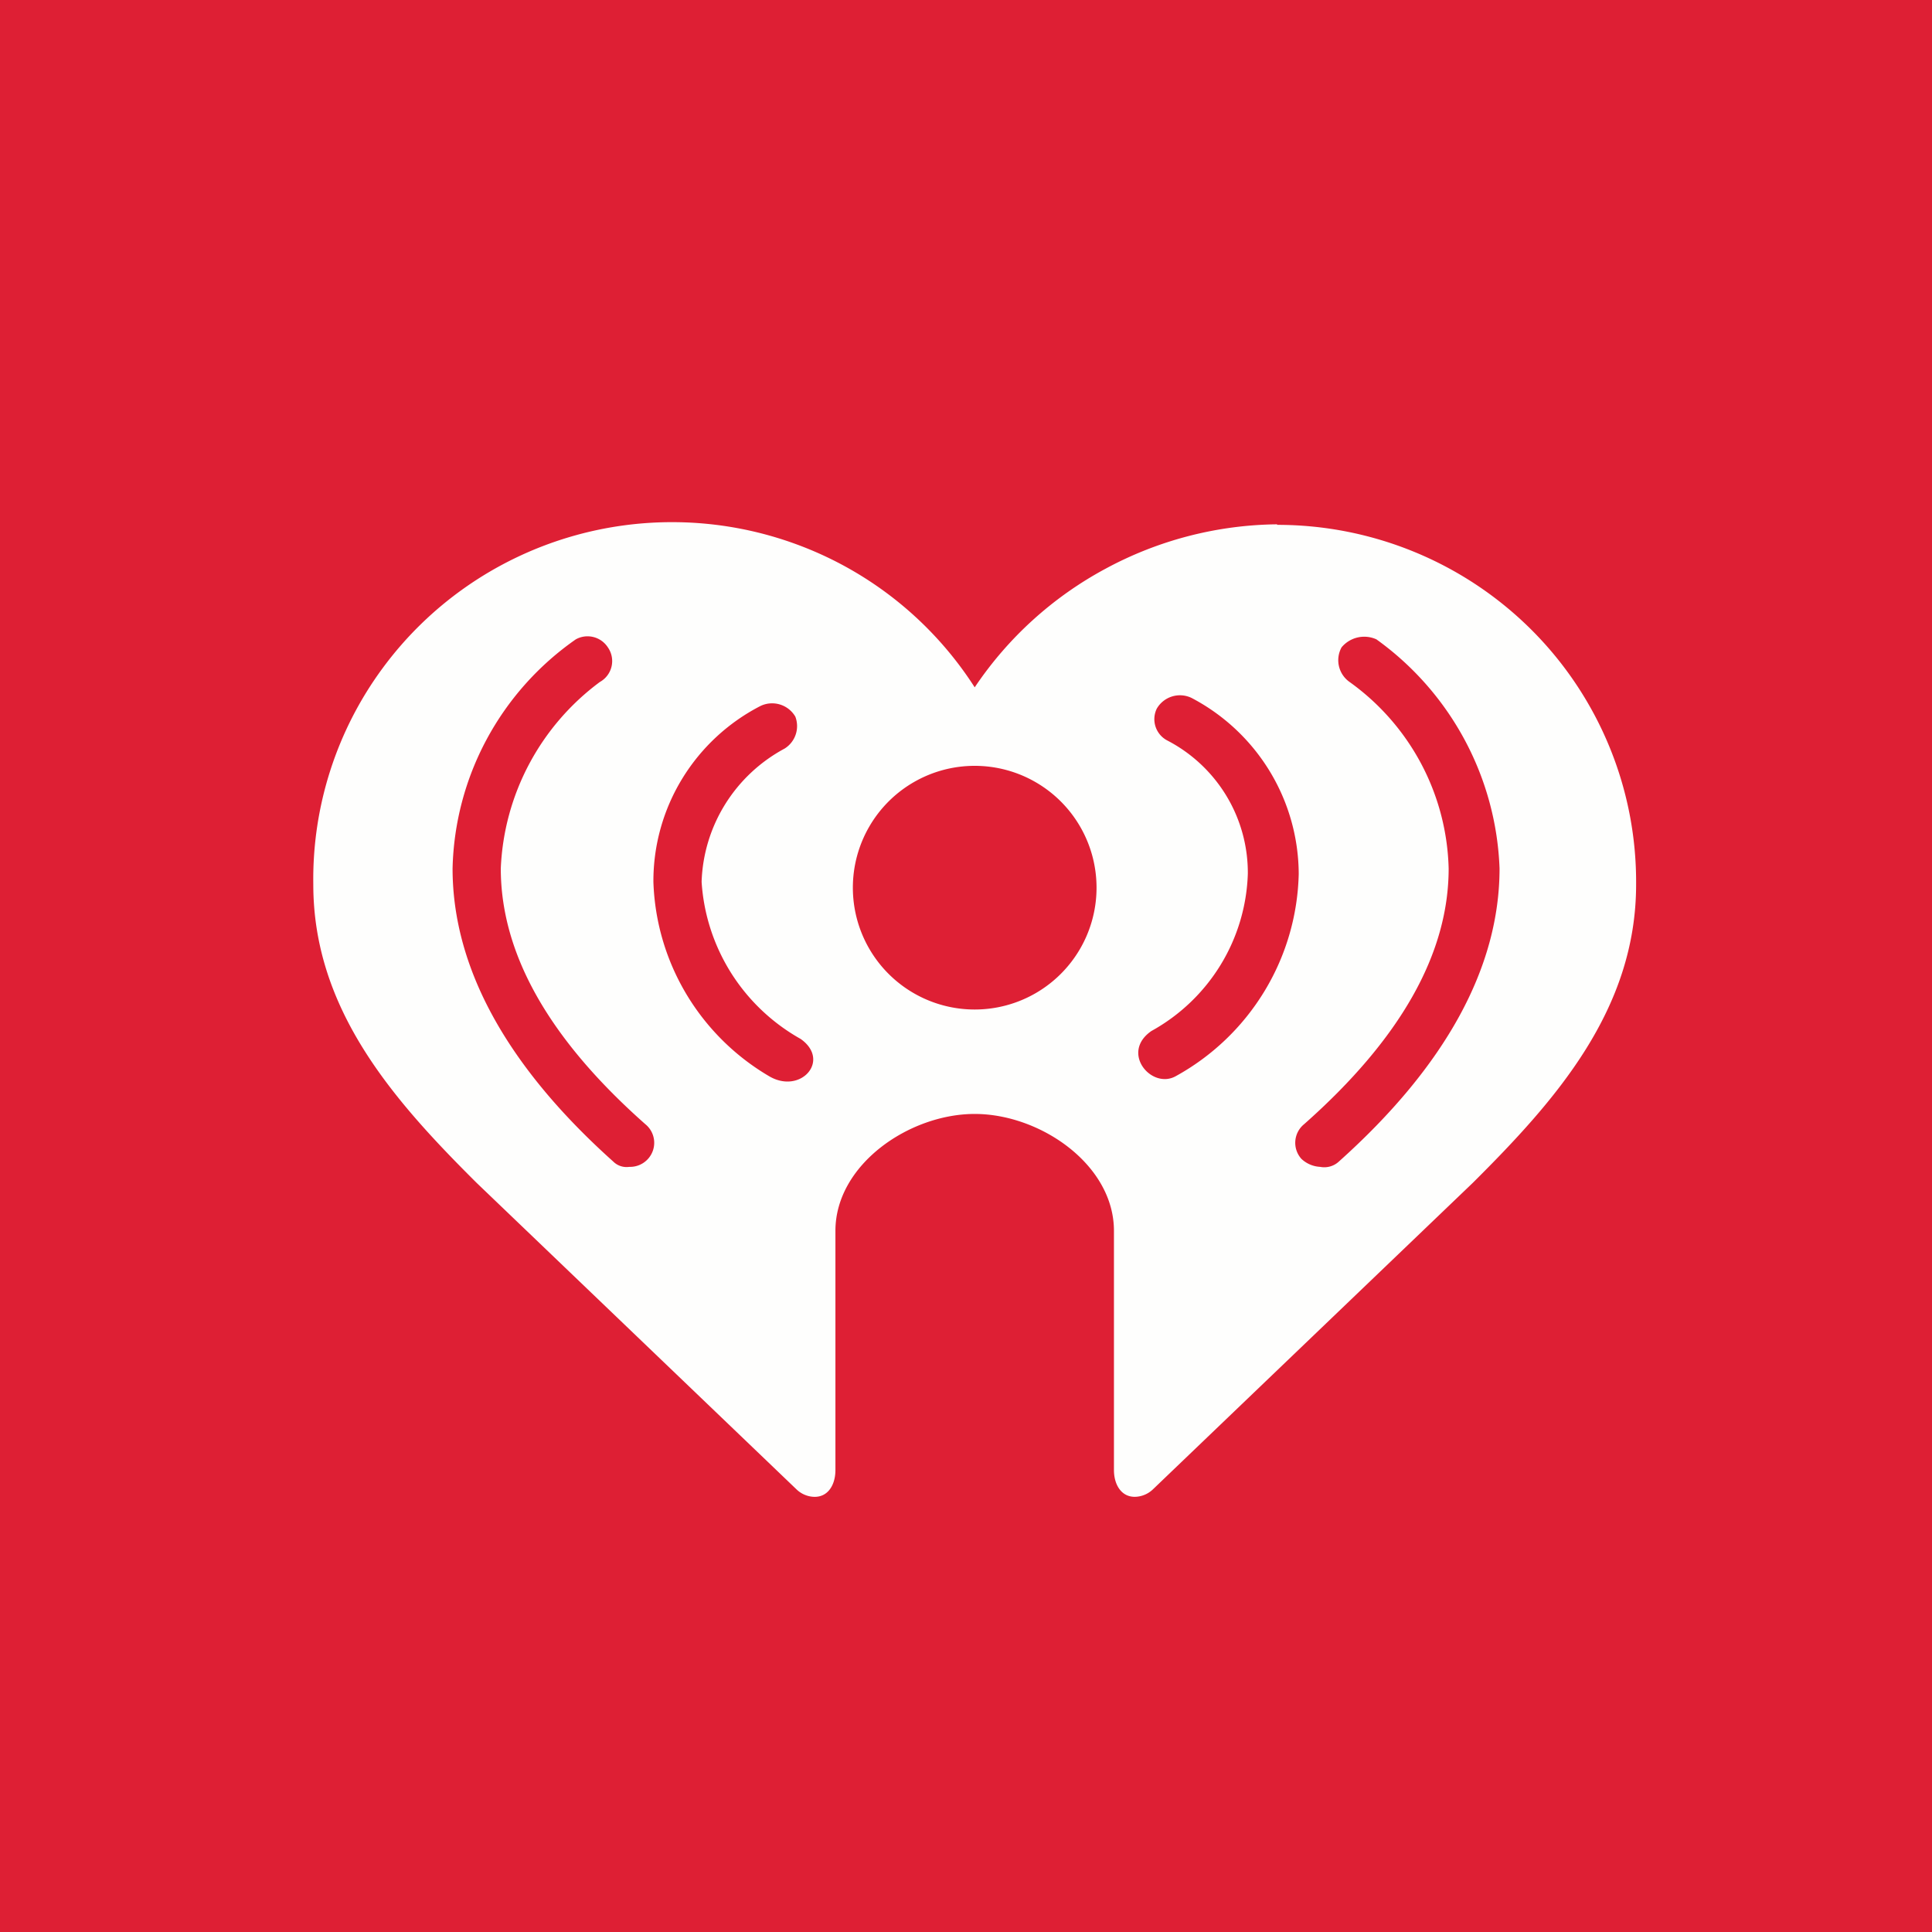 <?xml version="1.0" encoding="UTF-8"?>
<!-- generated by Finnhub -->
<svg viewBox="0 0 55.5 55.5" xmlns="http://www.w3.org/2000/svg">
<path d="M 0,0 H 55.5 V 55.5 H 0 Z" fill="rgb(222, 31, 52)"/>
<path d="M 36.683,15.062 A 10.58,10.58 0 0,0 31.763,16.335 A 10.52,10.52 0 0,0 28,19.745 A 10.297,10.297 0 0,0 22.901,15.644 A 10.356,10.356 0 0,0 16.348,15.431 C 14.198,16.072 12.318,17.393 10.992,19.194 A 10.22,10.22 0 0,0 9,25.409 C 9,29.005 11.308,31.608 13.692,33.98 L 22.877,42.781 A 0.77,0.77 0 0,0 23.268,42.986 C 23.737,43.076 23.993,42.705 23.999,42.246 V 35.357 C 24,33.456 26.12,32 28,32 S 32,33.455 32,35.358 V 42.245 C 32.007,42.71 32.27,43.075 32.732,42.985 A 0.77,0.77 0 0,0 33.123,42.781 L 42.308,33.98 C 44.692,31.608 47,29.005 47,25.409 A 10.21,10.21 0 0,0 46.237,21.461 A 10.252,10.252 0 0,0 44.008,18.107 A 10.311,10.311 0 0,0 40.655,15.865 A 10.355,10.355 0 0,0 36.693,15.077 Z M 18.616,33.29 A 0.692,0.692 0 0,1 18.078,33.52 A 0.542,0.542 0 0,1 17.616,33.367 C 14.54,30.612 13.001,27.78 13.001,24.948 A 8.232,8.232 0 0,1 13.981,21.238 A 8.278,8.278 0 0,1 16.54,18.367 A 0.695,0.695 0 0,1 17.462,18.597 A 0.687,0.687 0 0,1 17.232,19.591 A 7.052,7.052 0 0,0 15.2,21.95 A 7.014,7.014 0 0,0 14.386,24.948 C 14.386,27.398 15.77,29.846 18.539,32.295 A 0.688,0.688 0 0,1 18.616,33.29 Z M 22.098,30.918 A 6.752,6.752 0 0,1 19.752,28.616 A 6.71,6.71 0 0,1 18.77,25.331 A 5.642,5.642 0 0,1 19.594,22.375 A 5.682,5.682 0 0,1 21.847,20.28 A 0.773,0.773 0 0,1 22.847,20.586 A 0.761,0.761 0 0,1 22.539,21.504 C 21.84,21.879 21.252,22.429 20.833,23.101 A 4.498,4.498 0 0,0 20.155,25.331 C 20.213,26.26 20.505,27.159 21.001,27.948 A 5.605,5.605 0 0,0 23.001,29.846 C 23.873,30.464 23.001,31.447 22.098,30.918 Z M 33.77,30.918 C 33.077,31.298 32.177,30.238 33.077,29.617 A 5.372,5.372 0 0,0 35.061,27.723 A 5.337,5.337 0 0,0 35.846,25.101 A 4.27,4.27 0 0,0 35.233,22.866 A 4.3,4.3 0 0,0 33.539,21.275 A 0.69,0.69 0 0,1 33.231,20.356 A 0.769,0.769 0 0,1 34.231,20.05 A 5.757,5.757 0 0,1 36.473,22.152 C 37.015,23.042 37.303,24.061 37.308,25.102 A 6.787,6.787 0 0,1 36.32,28.48 A 6.83,6.83 0 0,1 33.77,30.918 Z M 43.077,24.948 C 43.077,27.78 41.539,30.612 38.462,33.367 A 0.617,0.617 0 0,1 37.923,33.52 A 0.848,0.848 0 0,1 37.385,33.29 A 0.689,0.689 0 0,1 37.462,32.295 C 40.231,29.846 41.615,27.397 41.615,24.948 A 6.784,6.784 0 0,0 40.825,21.938 A 6.822,6.822 0 0,0 38.769,19.591 A 0.765,0.765 0 0,1 38.539,18.596 A 0.847,0.847 0 0,1 39.539,18.366 A 8.508,8.508 0 0,1 42.073,21.25 A 8.462,8.462 0 0,1 43.077,24.948 Z M 28,29 A 3.5,3.5 0 1,0 28,22 A 3.5,3.5 0 0,0 28,29 Z" clip-rule="evenodd" fill="rgb(254, 254, 253)" fill-rule="evenodd"/>
</svg>